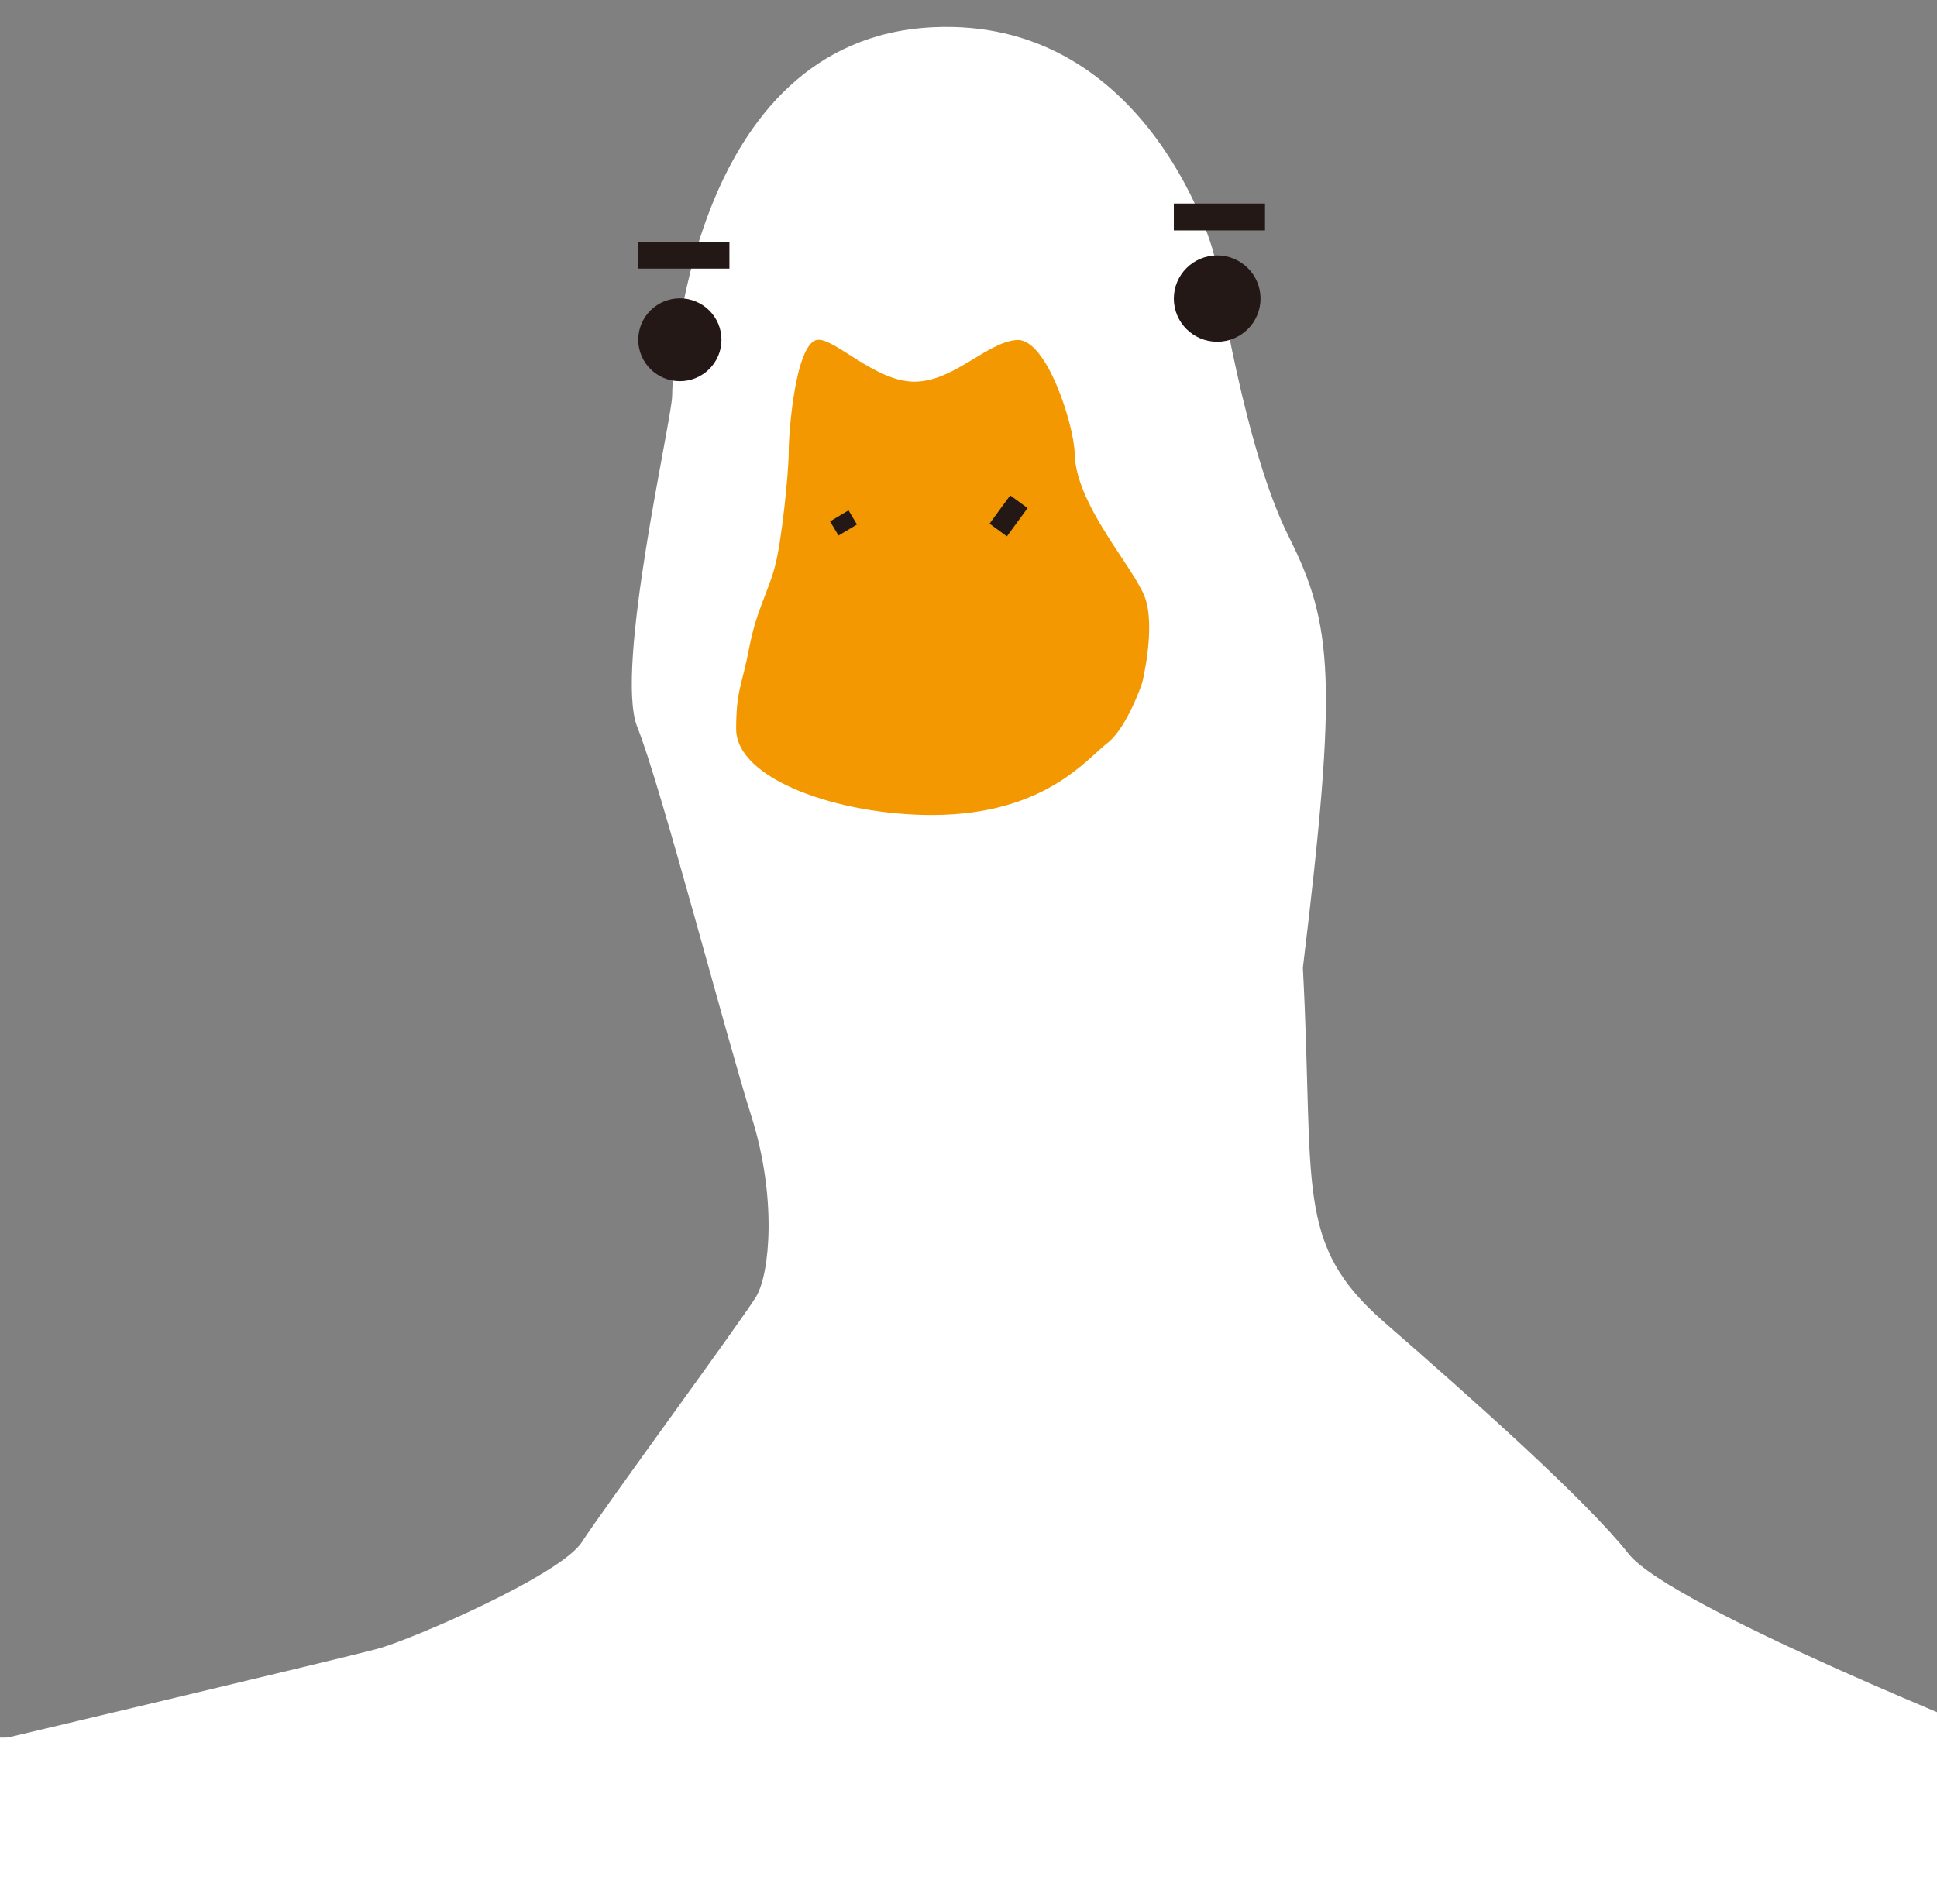 <svg width="360" height="354" viewBox="0 0 360 354" fill="none" xmlns="http://www.w3.org/2000/svg">
<rect x="0" y="0" width="360" height="354" fill="#808080" stroke="none"/>
<g clip-path="url(#clip0_289_3952)">
<path d="M173.393 5.062C211.82 3.217 224.83 43.38 225.709 47.715C226.589 52.049 231.311 83.451 239.552 99.821C247.747 116.191 248.627 126.52 242.145 179.917C244.321 220.818 240.432 231.147 257.284 245.81C274.136 260.474 294.878 278.965 302.702 288.879C310.526 298.793 374.046 324.062 374.046 324.062H-3C-3 324.062 63.576 308.292 70.057 306.539C76.539 304.833 104.225 292.752 108.114 286.711C112.003 280.671 137.929 245.349 140.522 241.061C143.115 236.772 144.411 222.524 139.642 207.492C134.874 192.413 122.79 145.933 118.438 135.142C114.133 124.398 124.92 77.872 124.92 73.583C124.92 69.295 128.022 7.229 173.393 5.062Z" fill="white"/>
<path d="M151.772 63.208C154.827 62.517 162.559 70.955 169.92 70.955C177.281 70.955 183.346 63.623 188.948 63.208C194.55 62.793 199.643 79.163 199.736 84.327C199.921 93.826 210.616 105.354 212.745 110.934C214.875 116.513 212.282 126.934 212.282 126.934C212.282 126.934 209.505 135.281 205.801 138.14C201.879 141.166 194.134 151.42 173.392 151.512C155.846 151.558 136.818 144.872 136.818 135.511C136.818 128.179 137.929 127.396 139.225 120.525C140.521 113.654 142.697 110.196 143.994 105.447C145.29 100.697 146.586 87.786 146.586 83.912C146.586 79.993 147.883 64.084 151.772 63.208Z" fill="#F39800"/>
<path d="M226.218 63.531C230.667 63.531 234.274 59.939 234.274 55.508C234.274 51.077 230.667 47.484 226.218 47.484C221.769 47.484 218.162 51.077 218.162 55.508C218.162 59.939 221.769 63.531 226.218 63.531Z" fill="#231815"/>
<path d="M126.355 70.863C130.625 70.863 134.087 67.415 134.087 63.163C134.087 58.91 130.625 55.462 126.355 55.462C122.085 55.462 118.623 58.91 118.623 63.163C118.623 67.415 122.085 70.863 126.355 70.863Z" fill="#231815"/>
<path d="M118.623 47.438H135.567" stroke="#231815" stroke-width="5" stroke-miterlimit="10"/>
<path d="M218.162 40.337H235.106" stroke="#231815" stroke-width="5" stroke-miterlimit="10"/>
<path d="M189.366 93.273L185.523 98.53" stroke="#231815" stroke-width="4" stroke-miterlimit="10"/>
<path d="M155.986 95.901L157.56 98.53" stroke="#231815" stroke-width="4" stroke-miterlimit="10"/>
<rect y="323.016" width="361" height="76" fill="white"/>
</g>
<defs>
<clipPath id="clip0_289_3952">
<rect width="377" height="371" fill="white" transform="translate(-3)"/>
</clipPath>
</defs>
</svg>
